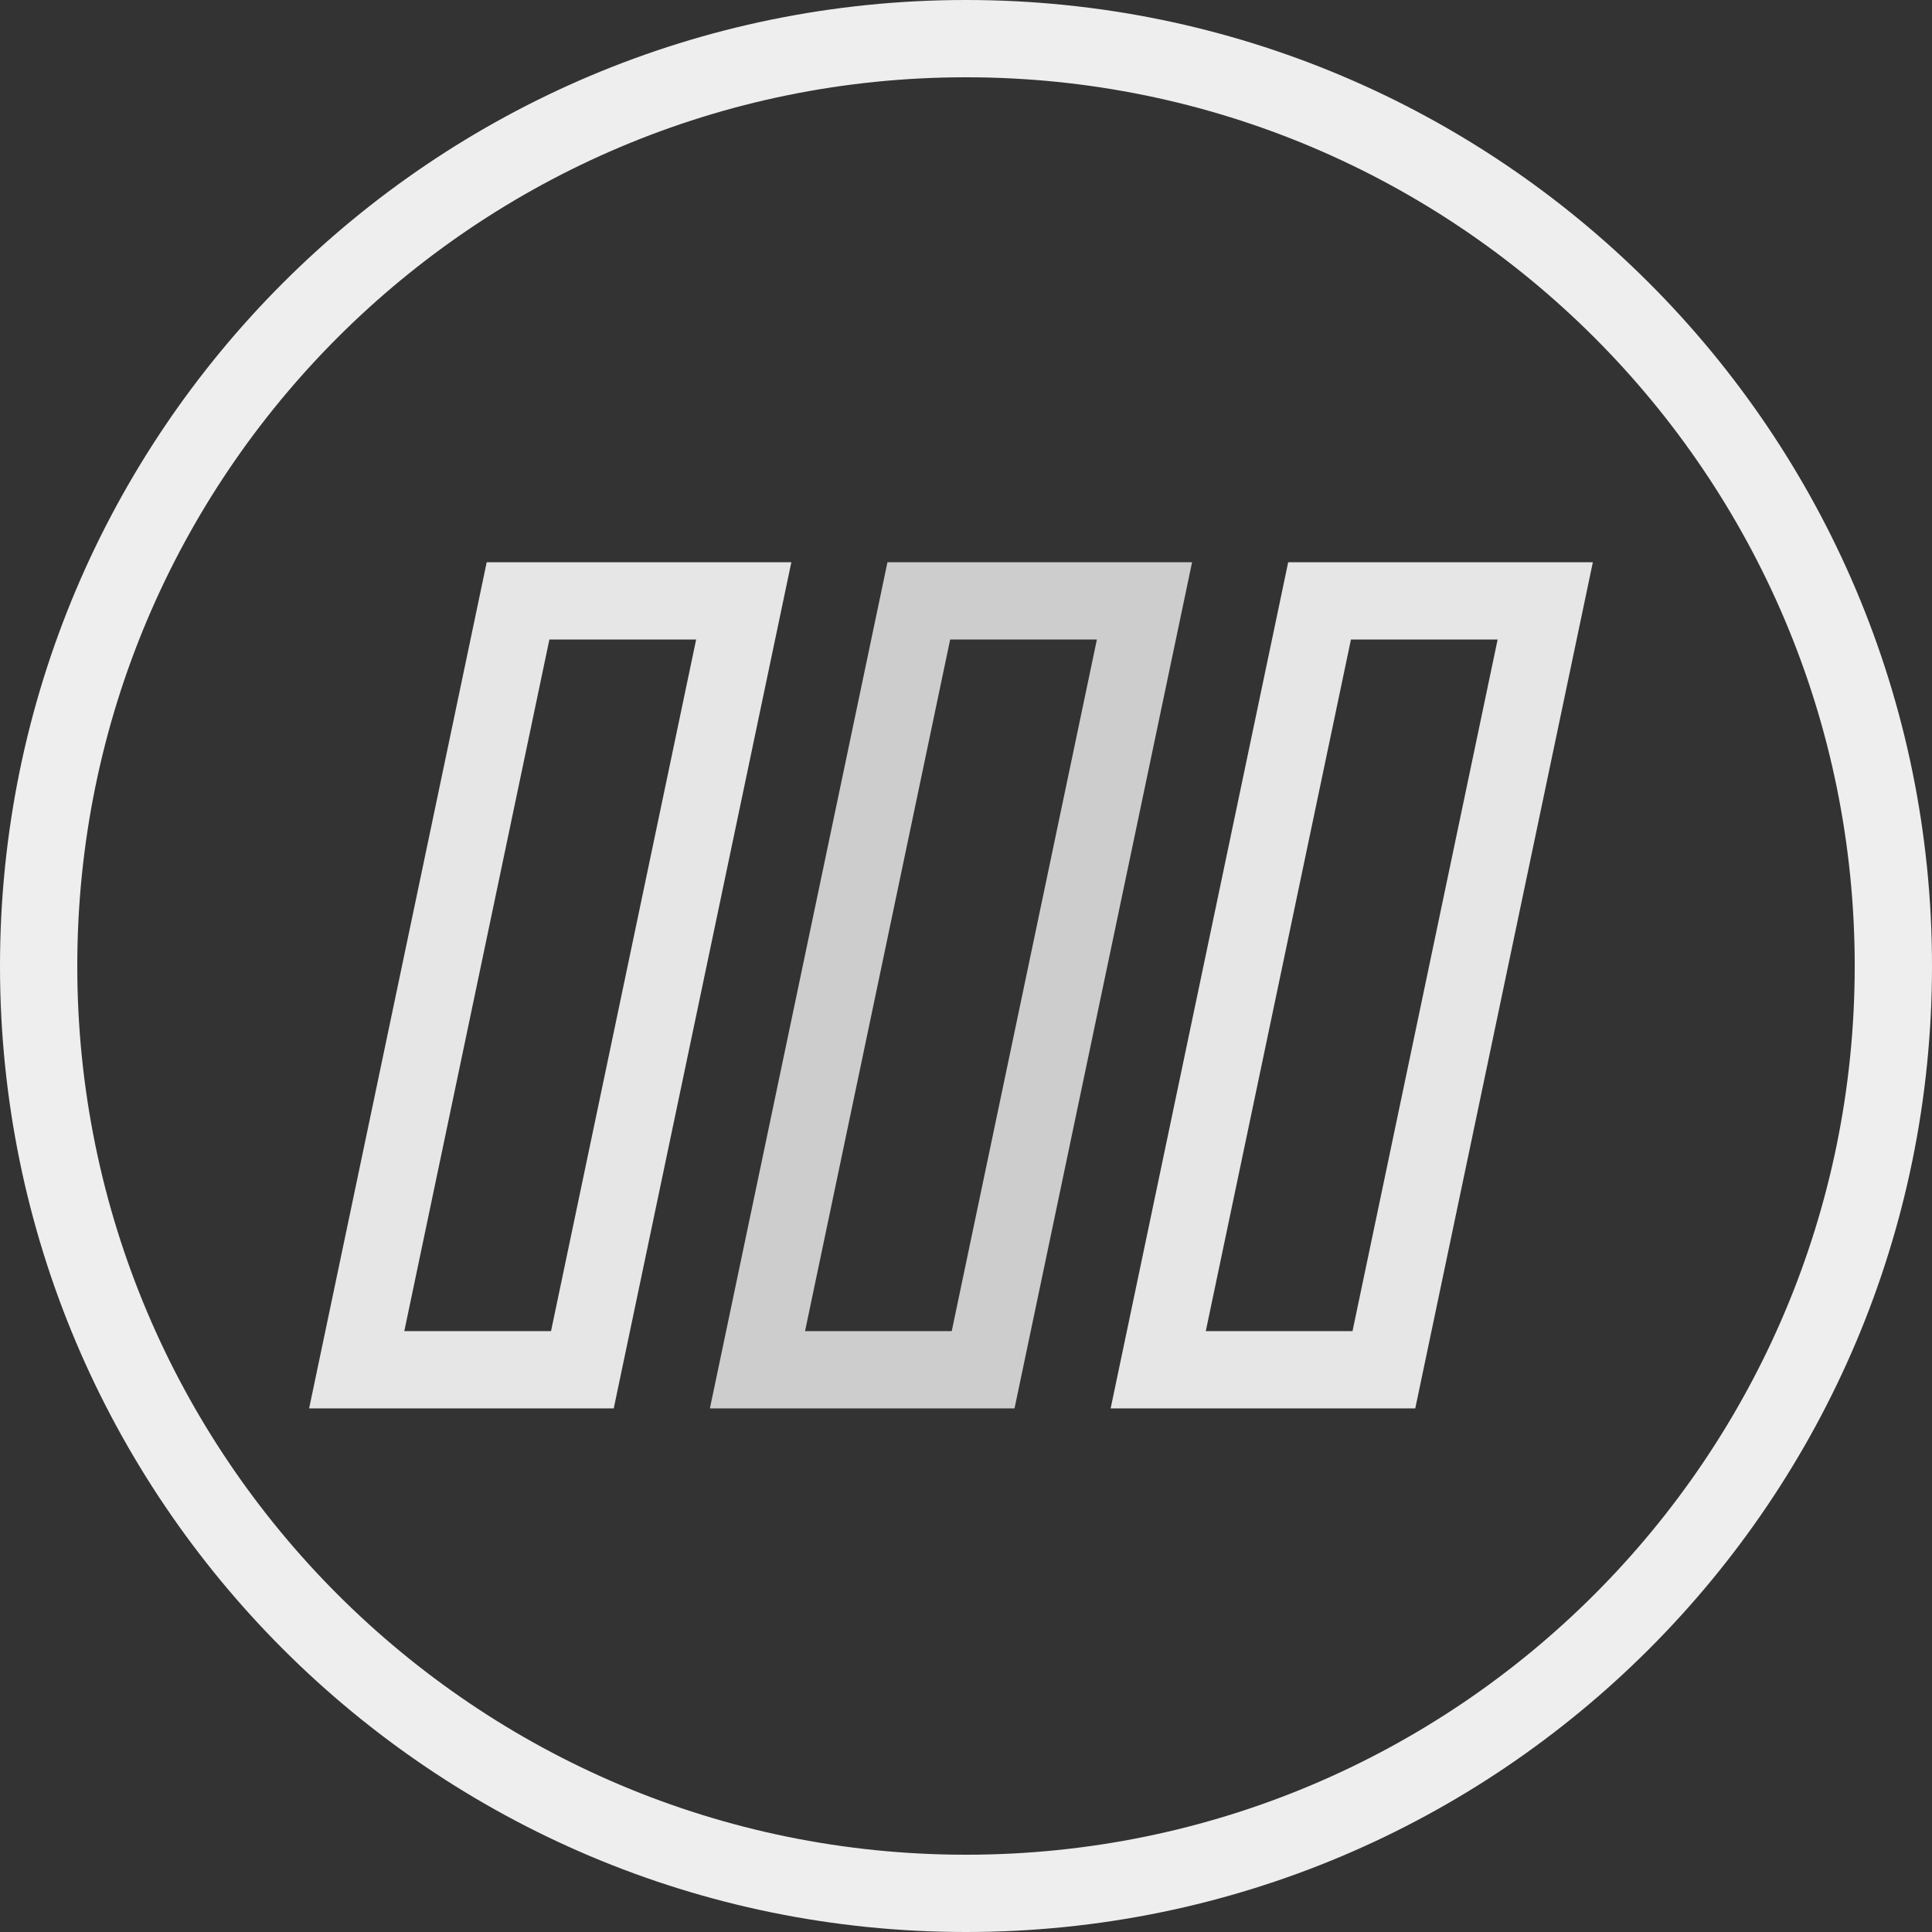 <svg width="52" height="52" viewBox="0 0 52 52" fill="none" xmlns="http://www.w3.org/2000/svg">
<rect x="0" y="0" width="52" height="52" fill="#333333" stroke="none"/>
<path fill-rule="evenodd" clip-rule="evenodd" d="M52 26C52 11.641 40.359 0 26 0C11.641 0 0 11.641 0 26C0 40.359 11.641 52 26 52C40.359 52 52 40.359 52 26ZM2.08 26C2.08 12.789 12.789 2.08 26 2.08C39.211 2.08 49.92 12.789 49.92 26C49.92 39.211 39.211 49.92 26 49.92C12.789 49.92 2.08 39.211 2.08 26Z" fill="#EEEEEE"/>
<path fill-rule="evenodd" clip-rule="evenodd" d="M16.519 37.907L21.299 15.132H13.1L8.32 37.907H16.519ZM14.787 17.212H18.737L14.831 35.827H10.882L14.787 17.212Z" fill="#E6E6E6"/>
<path fill-rule="evenodd" clip-rule="evenodd" d="M27.306 37.907L32.085 15.132H23.886L19.107 37.907H27.306ZM25.574 17.212H29.523L25.616 35.827H21.668L25.574 17.212Z" fill="#CDCDCD"/>
<path fill-rule="evenodd" clip-rule="evenodd" d="M38.092 37.907L42.872 15.132H34.672L29.893 37.907H38.092ZM36.361 17.212H40.309L36.403 35.827H32.454L36.361 17.212Z" fill="#E6E6E6"/>
</svg>
